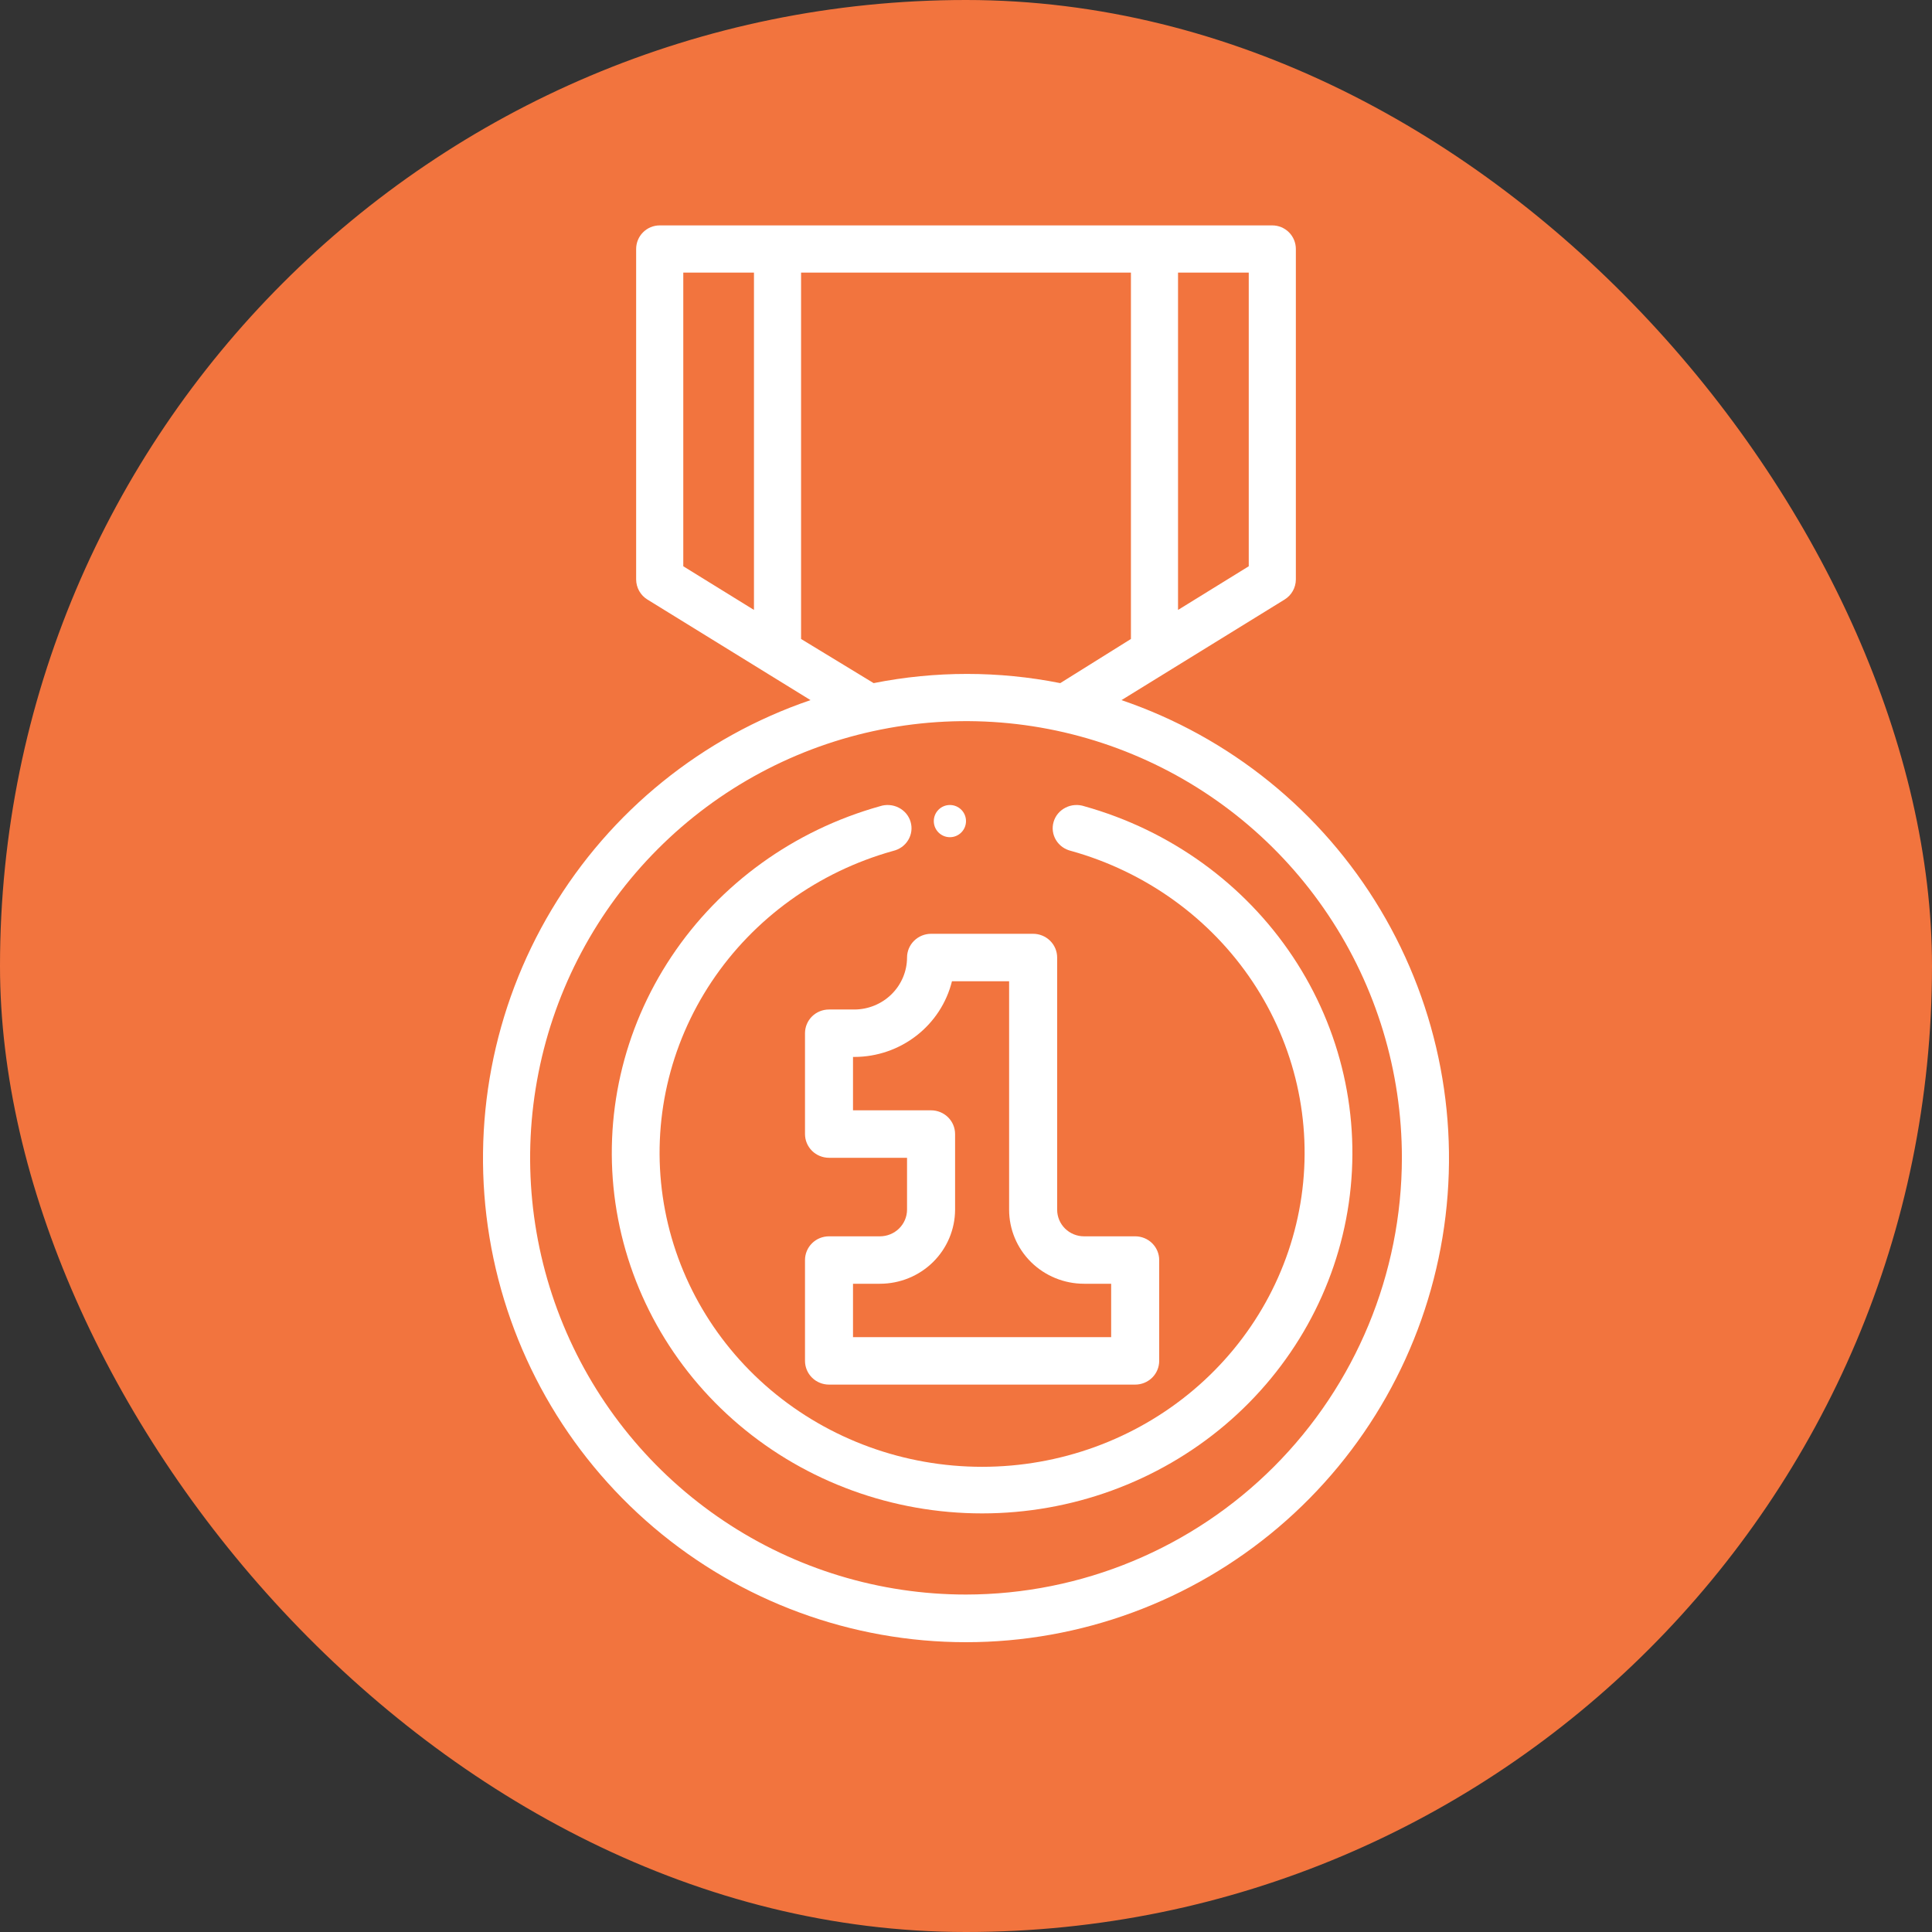 <svg width="60" height="60" viewBox="0 0 60 60" fill="none" xmlns="http://www.w3.org/2000/svg">
<rect x="0" y="0" width="60" height="60" fill="#333333" stroke="none"/>
<rect width="60" height="60" rx="30" fill="#F2743E"/>
<path d="M26.536 31.351H25.746C25.548 31.351 25.358 31.428 25.218 31.566C25.079 31.704 25 31.892 25 32.087V35.219C25 35.414 25.079 35.602 25.218 35.74C25.358 35.878 25.548 35.956 25.746 35.956H28.169V37.569C28.168 37.789 28.078 37.999 27.92 38.154C27.762 38.308 27.549 38.395 27.327 38.395H25.746C25.548 38.395 25.358 38.472 25.218 38.611C25.079 38.749 25 38.936 25 39.132V42.263C25 42.459 25.079 42.646 25.218 42.784C25.358 42.922 25.548 43 25.746 43H35.254C35.452 43 35.642 42.922 35.782 42.784C35.921 42.646 36 42.459 36 42.263V39.132C36 38.936 35.921 38.749 35.782 38.611C35.642 38.472 35.452 38.395 35.254 38.395H33.666C33.444 38.395 33.232 38.308 33.075 38.153C32.919 37.998 32.831 37.788 32.831 37.569V29.737C32.831 29.541 32.752 29.354 32.612 29.216C32.472 29.078 32.282 29 32.085 29H28.915C28.718 29 28.528 29.078 28.388 29.216C28.248 29.354 28.169 29.541 28.169 29.737C28.168 30.164 27.995 30.573 27.689 30.876C27.383 31.178 26.969 31.349 26.536 31.351ZM29.564 30.474H31.339V37.569C31.339 38.179 31.584 38.764 32.02 39.195C32.457 39.626 33.049 39.868 33.666 39.868H34.508V41.526H26.491V39.868H27.327C27.945 39.868 28.537 39.627 28.975 39.196C29.412 38.765 29.659 38.18 29.661 37.569V35.219C29.661 35.023 29.582 34.836 29.443 34.698C29.303 34.56 29.113 34.482 28.915 34.482H26.491V32.824H26.536C27.234 32.823 27.911 32.59 28.46 32.164C29.009 31.738 29.398 31.143 29.564 30.474Z" fill="white"/>
<path d="M34.829 21.743L39.893 18.62C39.999 18.555 40.088 18.463 40.149 18.354C40.211 18.245 40.243 18.122 40.244 17.997V7.733C40.244 7.539 40.167 7.352 40.03 7.215C39.892 7.077 39.706 7 39.512 7H20.488C20.294 7 20.108 7.077 19.97 7.215C19.833 7.352 19.756 7.539 19.756 7.733V17.997C19.757 18.122 19.789 18.245 19.851 18.354C19.912 18.463 20 18.555 20.107 18.62L25.171 21.743C21.806 22.889 18.957 25.195 17.131 28.25C15.305 31.305 14.621 34.91 15.201 38.423C15.781 41.937 17.587 45.129 20.297 47.432C23.008 49.736 26.446 51 30 51C33.554 51 36.992 49.736 39.703 47.432C42.413 45.129 44.219 41.937 44.799 38.423C45.379 34.91 44.695 31.305 42.869 28.25C41.043 25.195 38.194 22.889 34.829 21.743ZM38.781 17.586L36.585 18.942V8.466H38.781V17.586ZM21.22 8.466H23.415V18.942L21.22 17.586V8.466ZM24.878 19.844V8.466H35.122V19.844L32.927 21.215C31.014 20.834 29.045 20.834 27.132 21.215L24.878 19.844ZM30 49.52C27.323 49.52 24.706 48.725 22.48 47.234C20.253 45.744 18.518 43.626 17.494 41.148C16.469 38.67 16.201 35.943 16.724 33.312C17.246 30.681 18.535 28.264 20.428 26.368C22.321 24.471 24.733 23.179 27.359 22.656C29.985 22.133 32.707 22.401 35.18 23.428C37.654 24.454 39.768 26.192 41.255 28.423C42.743 30.653 43.537 33.275 43.537 35.958C43.533 39.553 42.105 43.001 39.568 45.544C37.03 48.086 33.589 49.516 30 49.52Z" fill="white"/>
<path d="M33.675 25.039C33.58 25.007 33.479 24.995 33.379 25.002C33.278 25.009 33.181 25.036 33.091 25.082C33.002 25.127 32.923 25.189 32.859 25.265C32.795 25.341 32.748 25.429 32.721 25.523C32.693 25.618 32.685 25.717 32.698 25.814C32.711 25.911 32.744 26.005 32.795 26.089C32.846 26.174 32.914 26.247 32.995 26.305C33.077 26.363 33.169 26.404 33.267 26.427C35.588 27.076 37.589 28.52 38.903 30.492C40.217 32.465 40.755 34.833 40.418 37.161C40.081 39.489 38.892 41.62 37.07 43.162C35.248 44.704 32.914 45.553 30.5 45.553C28.086 45.553 25.753 44.704 23.93 43.162C22.108 41.62 20.919 39.489 20.582 37.161C20.245 34.833 20.783 32.465 22.097 30.492C23.411 28.52 25.412 27.076 27.733 26.427C27.831 26.404 27.923 26.363 28.005 26.305C28.086 26.247 28.154 26.174 28.205 26.089C28.256 26.005 28.289 25.911 28.302 25.814C28.315 25.717 28.307 25.618 28.279 25.523C28.252 25.429 28.204 25.341 28.141 25.265C28.077 25.189 27.998 25.127 27.909 25.082C27.819 25.036 27.722 25.009 27.621 25.002C27.521 24.995 27.42 25.007 27.325 25.039C24.66 25.785 22.362 27.442 20.853 29.707C19.344 31.971 18.726 34.69 19.112 37.363C19.499 40.036 20.864 42.483 22.956 44.254C25.049 46.025 27.728 47 30.5 47C33.272 47 35.951 46.025 38.044 44.254C40.136 42.483 41.501 40.036 41.888 37.363C42.274 34.69 41.656 31.971 40.147 29.707C38.638 27.442 36.34 25.785 33.675 25.039Z" fill="white"/>
<path d="M29.5 26C29.776 26 30 25.776 30 25.5C30 25.224 29.776 25 29.5 25C29.224 25 29 25.224 29 25.5C29 25.776 29.224 26 29.5 26Z" fill="white"/>
</svg>
